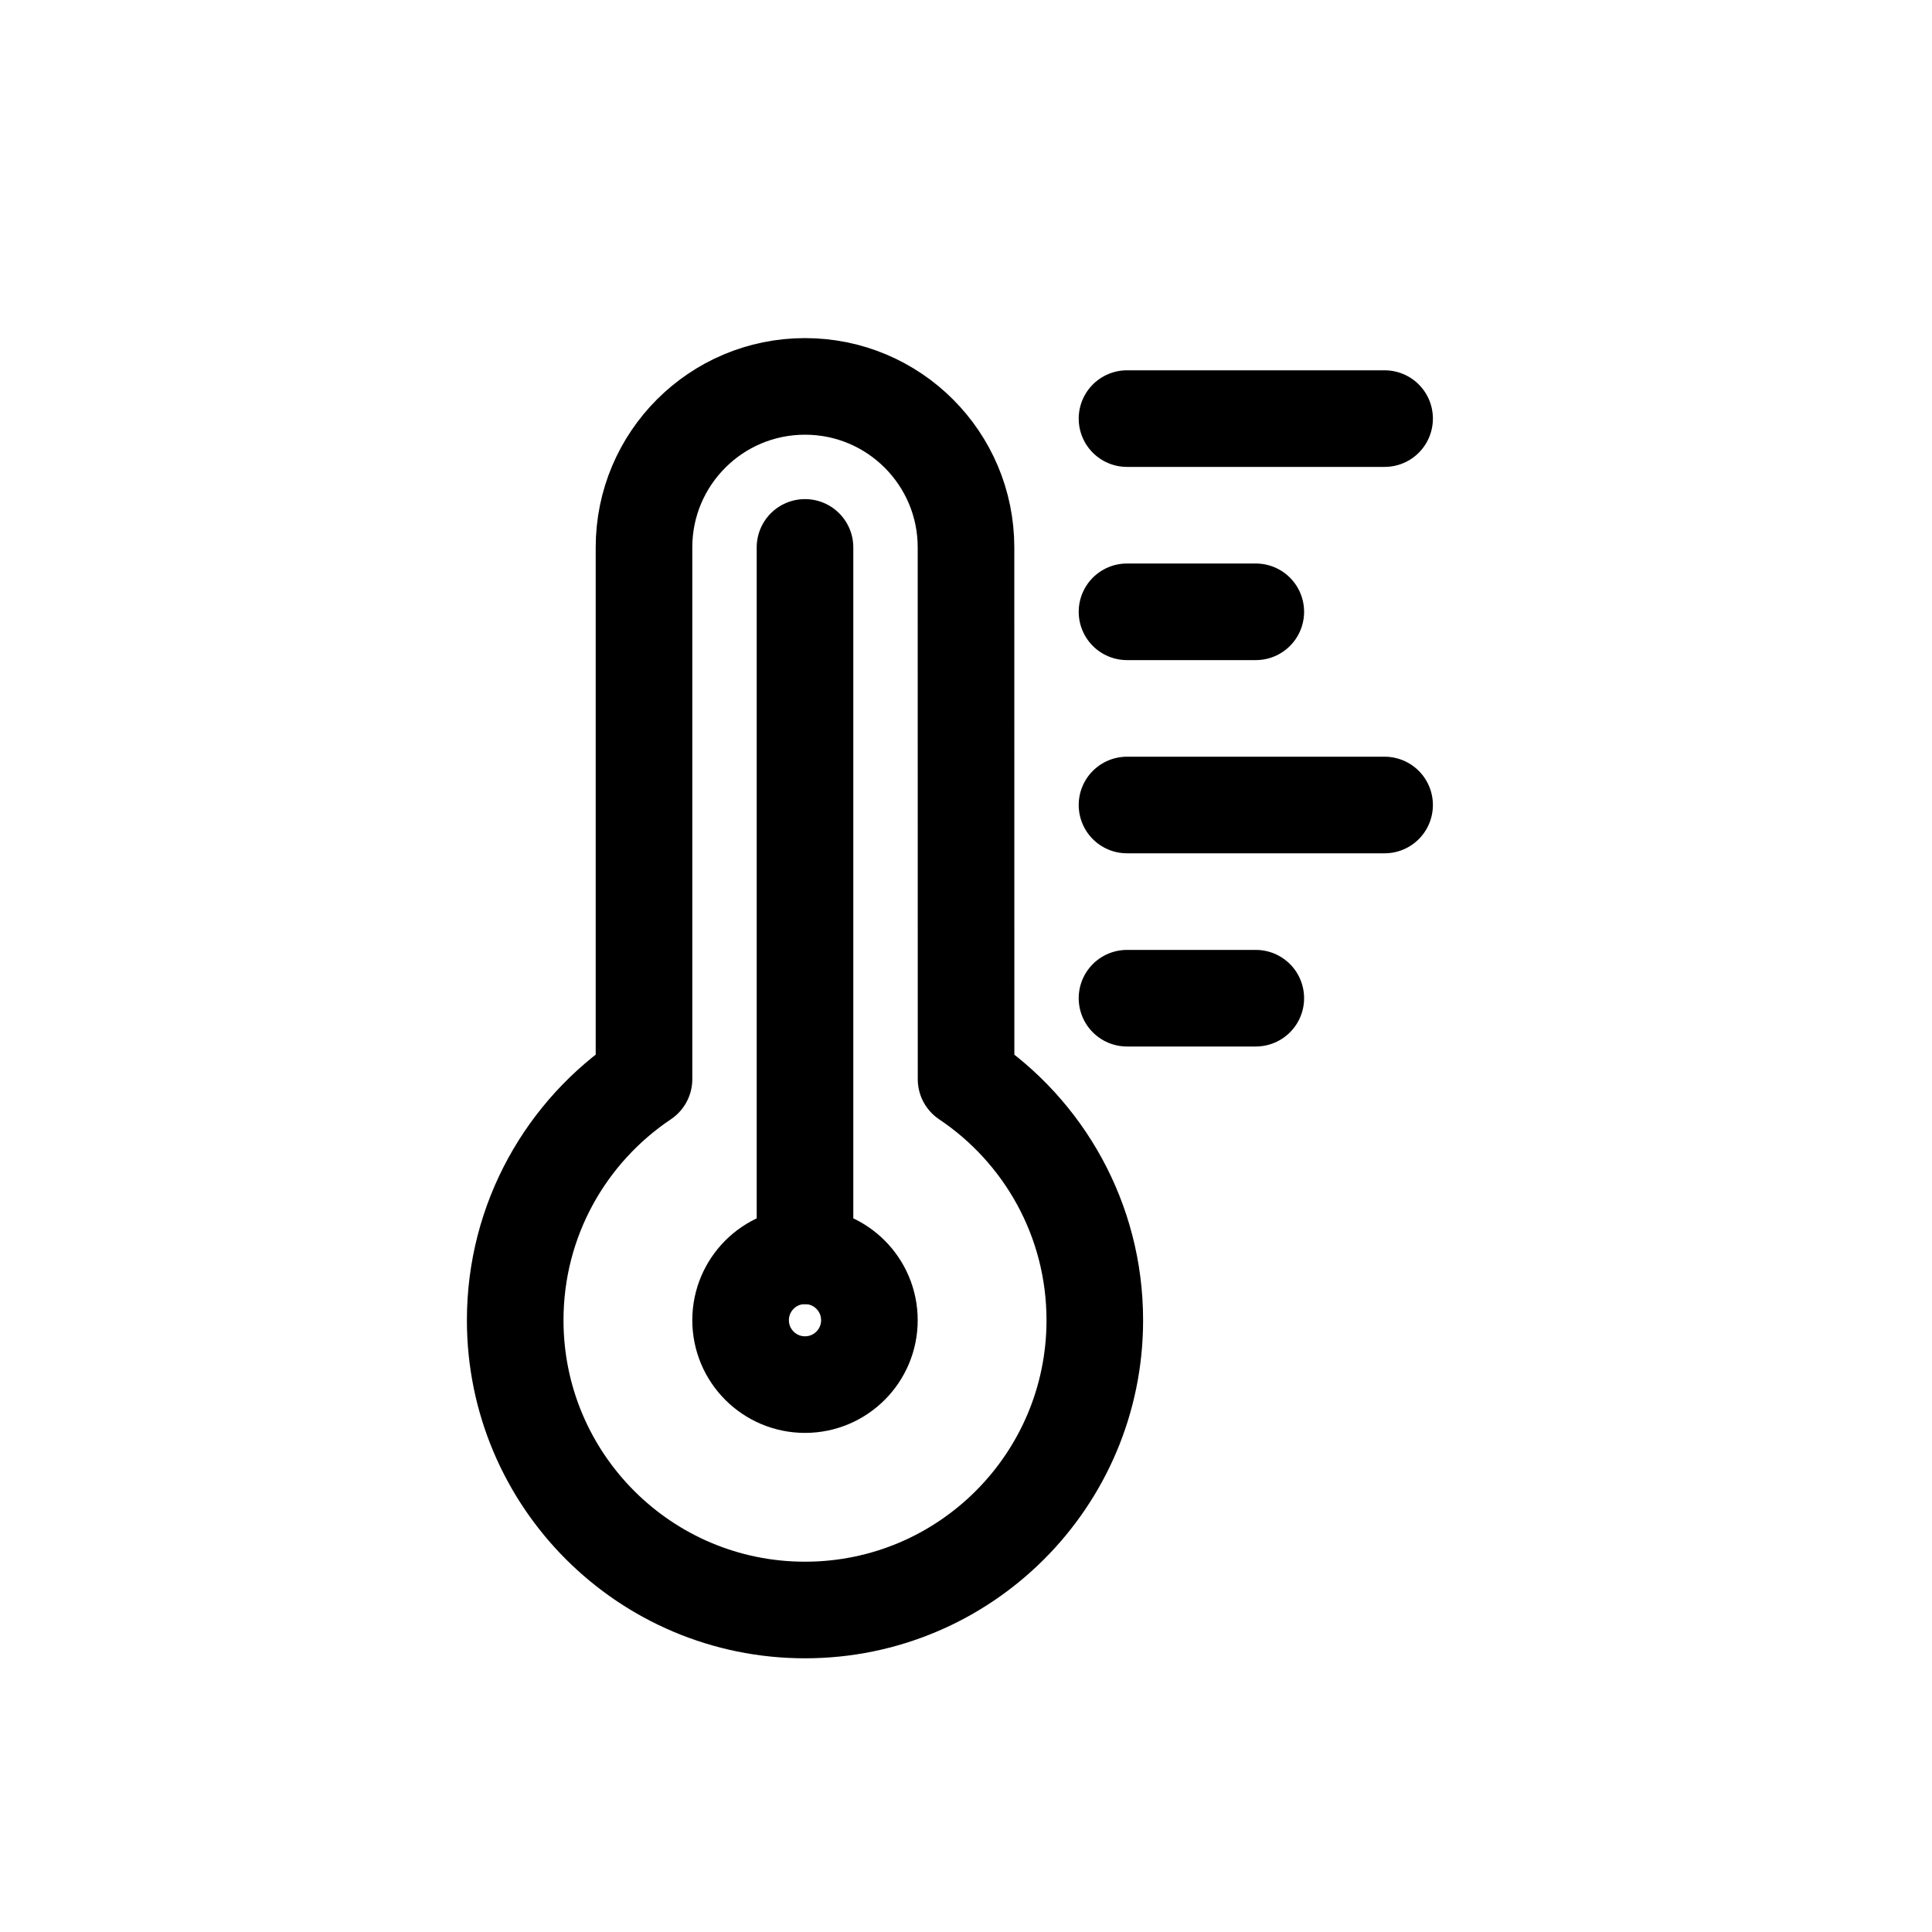 <?xml version="1.0" encoding="UTF-8"?>
<svg width="30px" height="30px" viewBox="0 0 30 30" version="1.1" xmlns="http://www.w3.org/2000/svg" xmlns:xlink="http://www.w3.org/1999/xlink">
    <title>Operating Temperature Icon</title>
    <g id="Operating-Temperature-Icon" stroke="none" stroke-width="1" fill="none" fill-rule="evenodd" stroke-linecap="round" stroke-linejoin="round">
        <g transform="translate(8, 6)" stroke="#000000" stroke-width="1.5">
            <path d="M4.5,0 C5.881,-2.53632657e-16 7,1.119 7,2.5 L7.001,10.758 C8.206,11.565 9,12.94 9,14.5 C9,16.985 6.985,19 4.5,19 C2.015,19 0,16.985 0,14.5 C0,12.94 0.794,11.565 2,10.757 L2,2.5 C2,1.119 3.119,1.69088438e-16 4.5,0 Z" id="Combined-Shape"></path>
            <line x1="4.5" y1="2.5" x2="4.5" y2="13.5" id="Line"></line>
            <circle id="Oval" cx="4.5" cy="14.5" r="1"></circle>
            <line x1="9.5" y1="0.5" x2="13.5" y2="0.5" id="Line-2"></line>
            <line x1="9.5" y1="3.5" x2="11.5" y2="3.5" id="Line-2-Copy"></line>
            <line x1="9.5" y1="6.5" x2="13.5" y2="6.5" id="Line-2-Copy-2"></line>
            <line x1="9.5" y1="9.5" x2="11.5" y2="9.5" id="Line-2-Copy-3"></line>
        </g>
    </g>
</svg>
